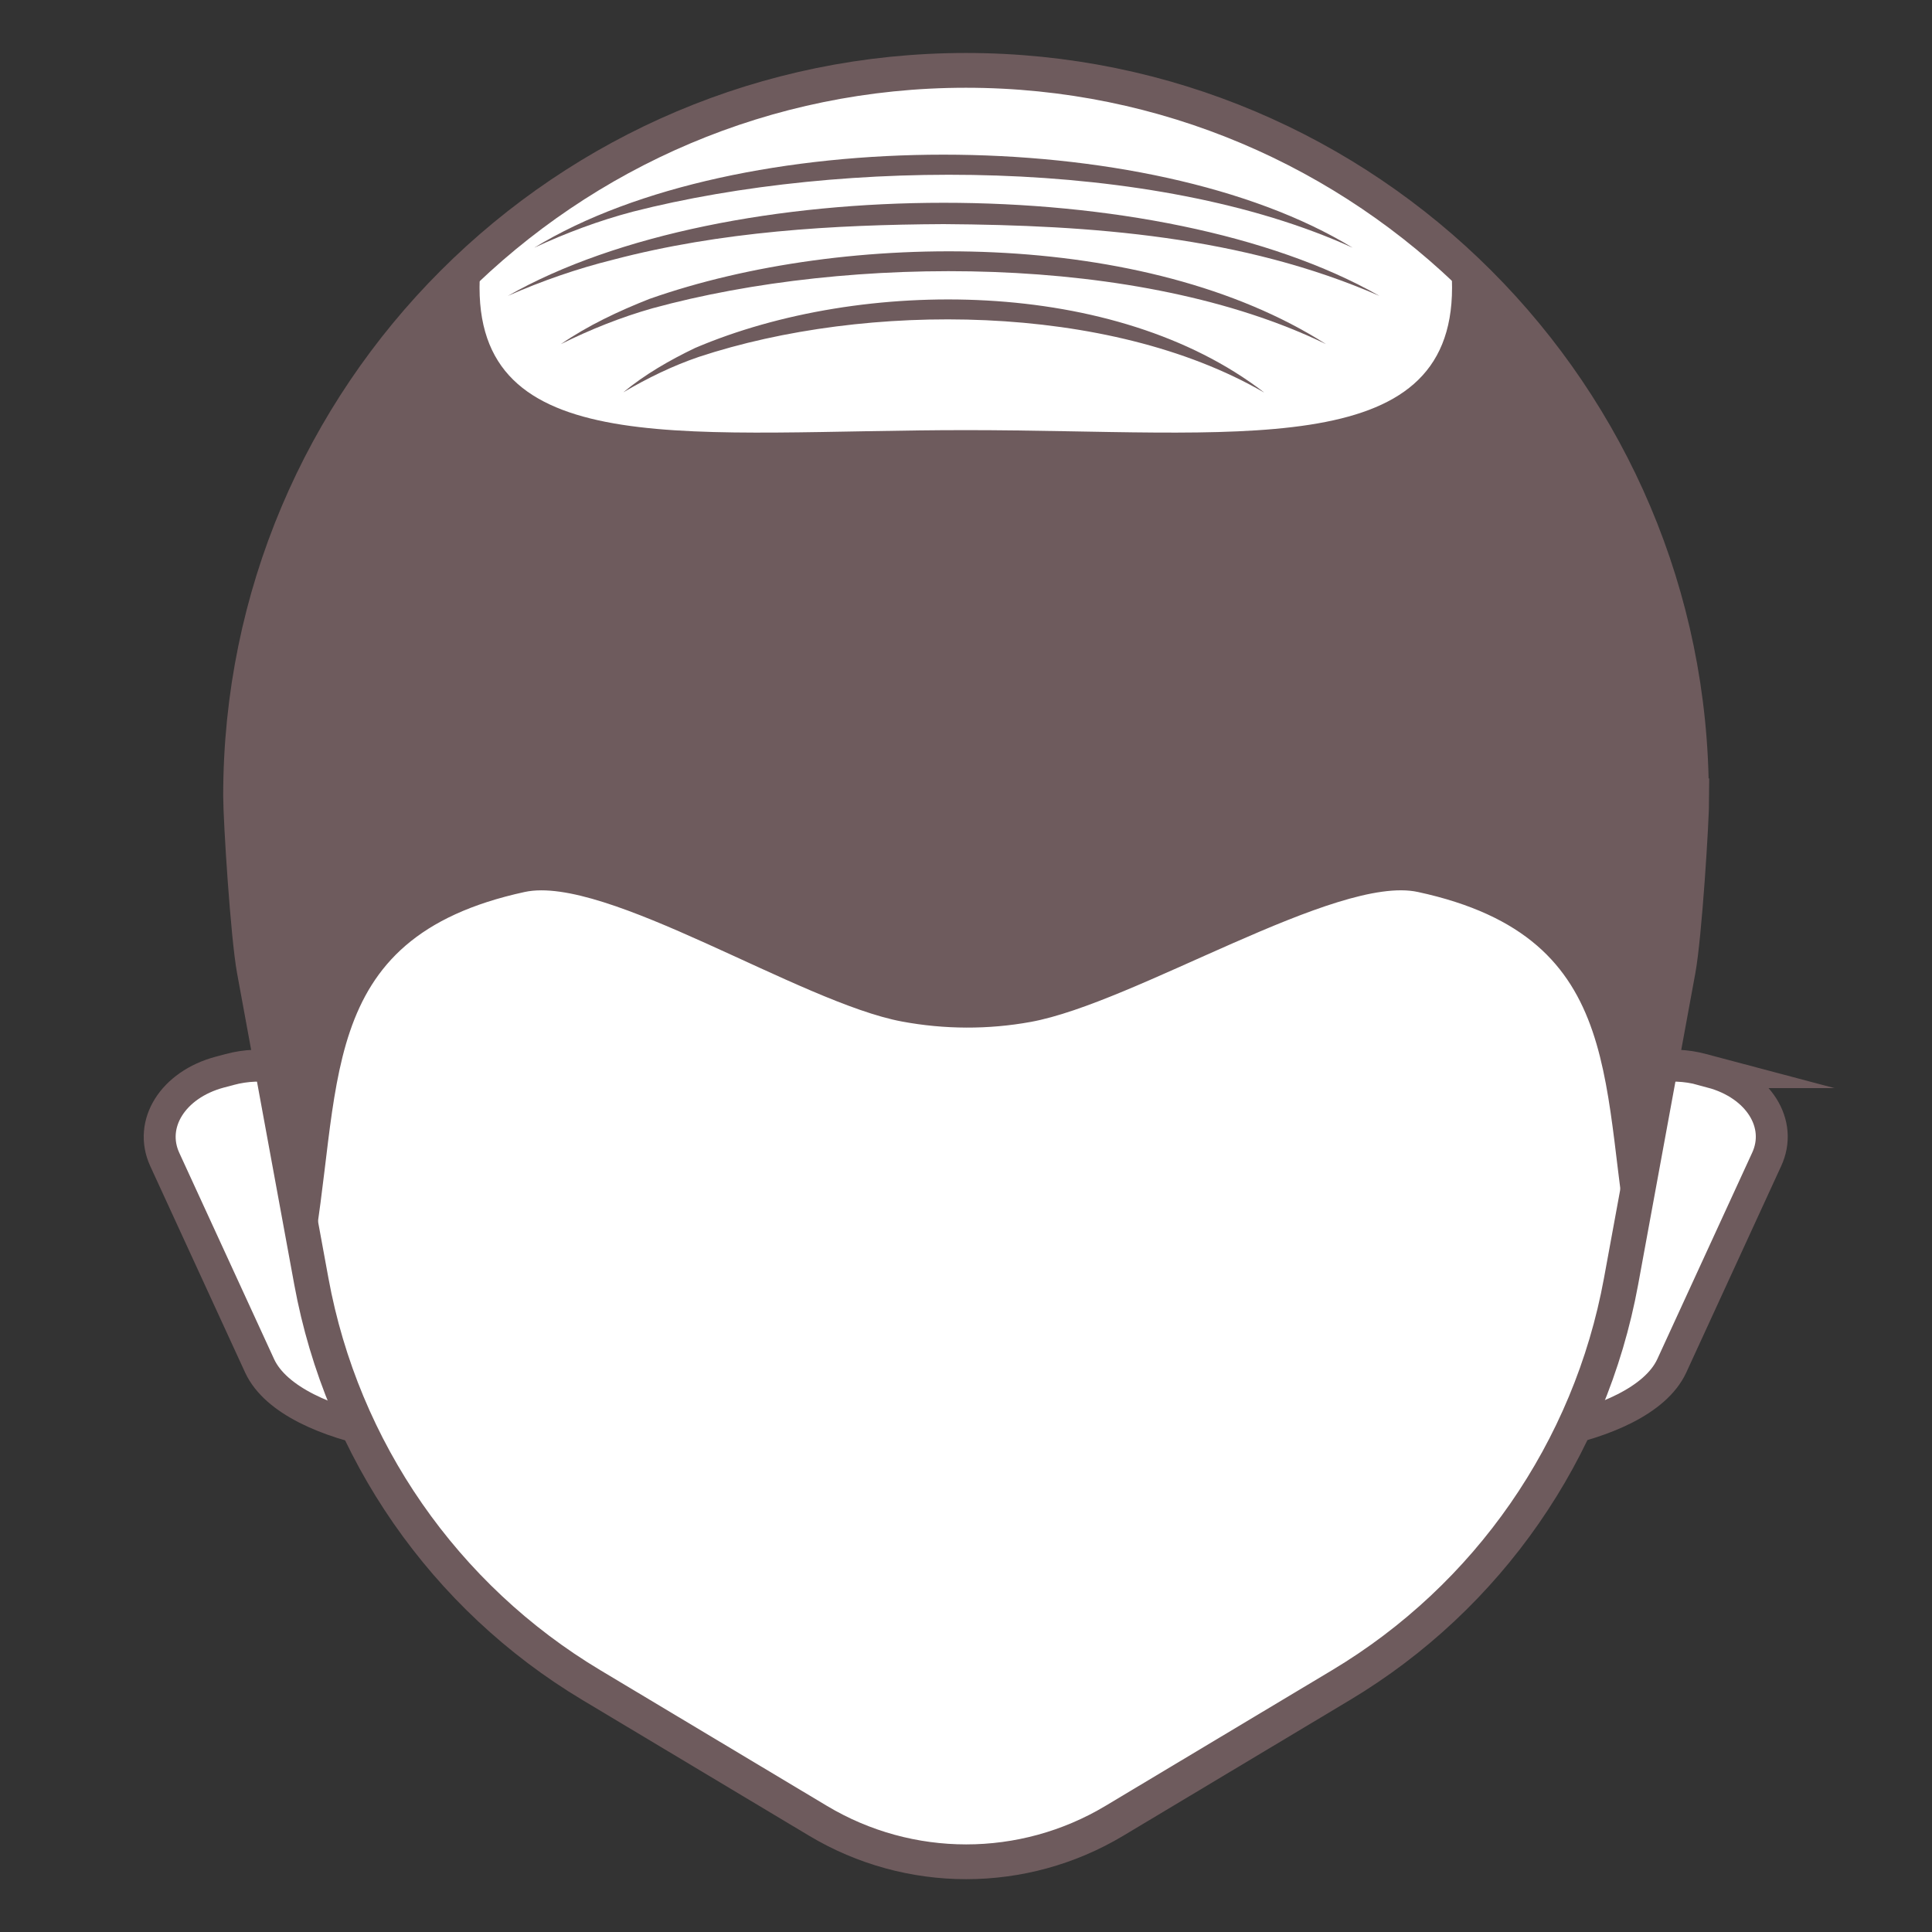<?xml version="1.0" encoding="UTF-8"?><svg id="uuid-db9beb40-4bfa-4a4f-b7a2-191fcf607ee3" xmlns="http://www.w3.org/2000/svg" width="95" height="95" viewBox="0 0 95 95"><rect x="0" y="0" width="95" height="95" fill="#333333" stroke="none"/><path d="M84.19,52.72l-.49-.13c-.8-.22-1.63-.24-2.41-.11l-2.59,11.76c-.48,2.17-1.3,4.25-2.42,6.2,2.56-.51,5.12-1.56,5.92-3.27l4.67-10.16c.81-1.75-.4-3.67-2.7-4.29Z" fill="#fff" stroke="#6e5b5d" stroke-miterlimit="10" stroke-width="1.57"/><path d="M16.29,64.24l-2.59-11.76c-.77-.13-1.6-.11-2.41.11l-.49.13c-2.3.62-3.5,2.54-2.7,4.29l4.67,10.16c.8,1.71,3.37,2.76,5.92,3.27-1.13-1.95-1.95-4.03-2.42-6.2Z" fill="#fff" stroke="#6e5b5d" stroke-miterlimit="10" stroke-width="1.57"/><path d="M83.17,39.13c0-19.7-15.97-35.67-35.67-35.67S11.83,19.43,11.83,39.13c0,1.2.36,6.9.67,8.58l2.81,15.3c1.52,8.29,6.54,15.52,13.77,19.85l11.14,6.67c4.49,2.69,10.09,2.69,14.58,0l11.14-6.67c7.23-4.33,12.25-11.56,13.77-19.85l2.81-15.3c.31-1.67.67-7.38.67-8.58Z" fill="#fff" stroke="#6e5b5d" stroke-miterlimit="10" stroke-width="1.71"/><path d="M71.31,12.81c.06.44.09.88.09,1.33,0,8.64-10.7,7.01-23.91,7.01s-23.91,1.63-23.91-7.01c0-.43.03-.85.08-1.26-12.92,11.57-13.35,32.43-8.41,49.46,1.7-8.66.01-16.19,10.55-18.48,3.98-.86,13.55,5.44,18.55,6.37,2.09.39,4.24.4,6.33.02,5.12-.93,15.04-7.26,19.04-6.39,10.52,2.27,8.86,9.83,10.55,18.48,4.96-17.08,4-37.97-8.97-49.52Z" fill="#6e5b5d"/><path d="M62.14,19.29c-7.62-4.41-19.55-4.46-27.78-1.74-1.29.44-2.52,1.04-3.71,1.74,1.06-.88,2.28-1.58,3.53-2.18,8.23-3.51,20.68-3.44,27.97,2.18h0Z" fill="#6e5b5d"/><path d="M65.2,16.92c-9.14-4.45-23.41-4.42-33.12-1.76-1.55.44-3.05,1.04-4.5,1.76,1.34-.92,2.83-1.62,4.35-2.22,9.71-3.42,24.42-3.43,33.27,2.22h0Z" fill="#6e5b5d"/><path d="M67.83,14.55c-6.73-2.94-14.17-3.48-21.43-3.53-5.46.03-10.96.36-16.25,1.75-1.77.44-3.5,1.04-5.18,1.78,10.7-6.1,32.15-6.11,42.86,0h0Z" fill="#6e5b5d"/><path d="M66.51,12.18c-9.78-4.46-25.06-4.41-35.4-1.77-1.66.44-3.27,1.04-4.84,1.77,9.98-6.1,30.25-6.1,40.24,0h0Z" fill="#6e5b5d"/></svg>
